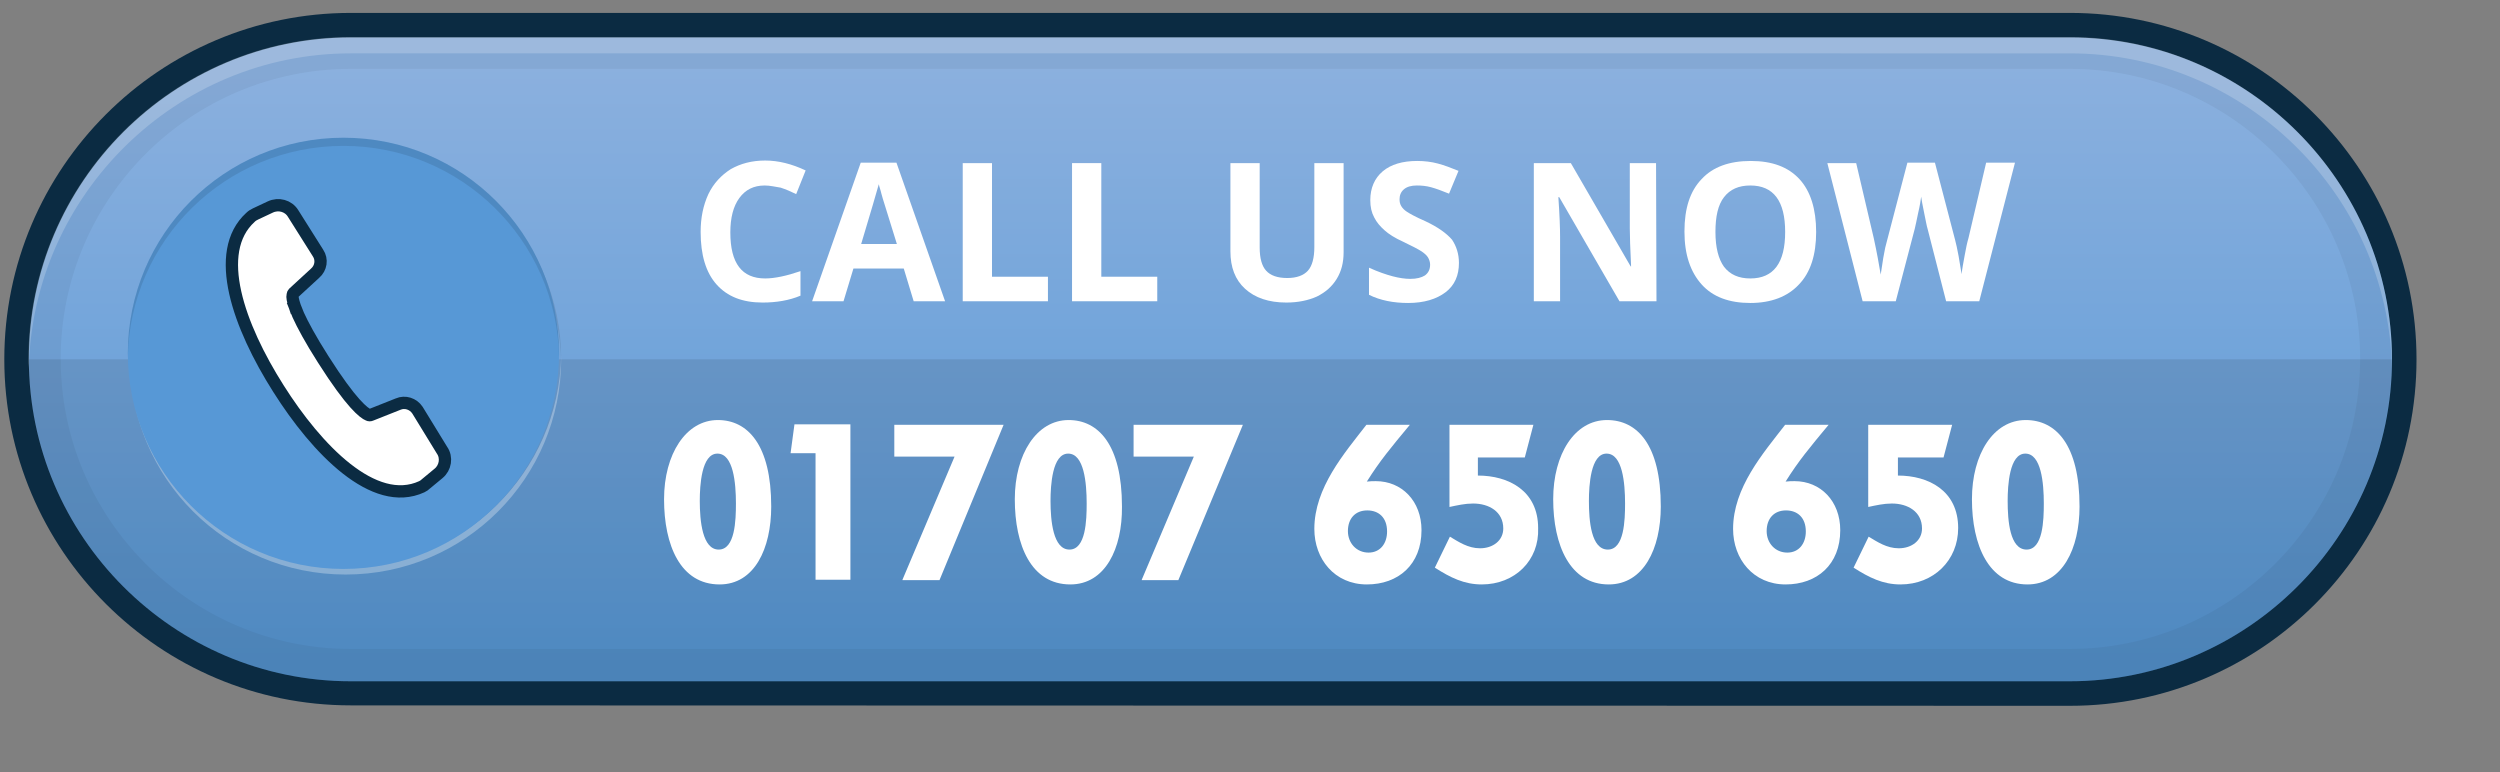 <?xml version="1.0" encoding="utf-8"?>
<!-- Generator: Adobe Illustrator 24.3.0, SVG Export Plug-In . SVG Version: 6.00 Build 0)  -->
<svg version="1.1" id="Layer_1" xmlns="http://www.w3.org/2000/svg" xmlns:xlink="http://www.w3.org/1999/xlink" x="0px" y="0px"
	 viewBox="0 0 580.9 179.4" style="enable-background:new 0 0 580.9 179.4;" xml:space="preserve">
<rect x="0" y="0" width="580.9" height="179.4" fill="#808080" stroke="none"/>
<style type="text/css">
	.st0{fill:#0B2B42;}
	.st1{fill:url(#SVGID_1_);}
	.st2{opacity:5.000000e-02;enable-background:new    ;}
	.st3{opacity:0.1;enable-background:new    ;}
	.st4{opacity:0.2;fill:#FFFFFF;enable-background:new    ;}
	.st5{opacity:0.3;fill:#FFFFFF;enable-background:new    ;}
	.st6{fill:#5798D6;}
	.st7{fill:#FFFFFF;stroke:#0B2B42;stroke-width:2.86;stroke-linecap:square;stroke-miterlimit:10;}
	.st8{fill:#FFFFFF;}
</style>
<g>
	<g>
		<g>
			<path class="st0" d="M81.5,163.9C37.1,163.9,1,127.8,1,83.5C1,39.1,37.1,3,81.5,3h399.5c44.4,0,80.5,36.1,80.5,80.5
				c0,44.4-36.1,80.5-80.5,80.5L81.5,163.9L81.5,163.9z"/>
		</g>
	</g>
	
		<linearGradient id="SVGID_1_" gradientUnits="userSpaceOnUse" x1="281.2" y1="164.787" x2="281.2" y2="24.99" gradientTransform="matrix(1 0 0 -1 0 179.638)">
		<stop  offset="4.188098e-03" style="stop-color:#8BB0DE"/>
		<stop  offset="1" style="stop-color:#5798D6"/>
	</linearGradient>
	<path class="st1" d="M480.9,158.3H81.5c-41.2,0-74.8-33.7-74.8-74.8l0,0c0-41.2,33.7-74.8,74.8-74.8h399.5
		c41.2,0,74.8,33.7,74.8,74.8l0,0C555.8,124.6,522.1,158.3,480.9,158.3z"/>
	<path class="st2" d="M480.9,8.6H81.5C40.3,8.6,6.6,42.3,6.6,83.5l0,0c0,41.2,33.7,74.8,74.8,74.8h399.5c41.2,0,74.8-33.7,74.8-74.8
		l0,0C555.8,42.3,522.1,8.6,480.9,8.6z M480.9,150.8H81.5c-37.1,0-67.4-30.2-67.4-67.4s30.2-67.4,67.4-67.4h399.5
		c37.1,0,67.4,30.2,67.4,67.4S518.1,150.8,480.9,150.8z"/>
	<path class="st3" d="M81.5,158.3h399.5c41.2,0,74.8-33.7,74.8-74.8H6.6C6.6,124.6,40.3,158.3,81.5,158.3z"/>
	<path class="st4" d="M480.9,8.6H81.5C40.3,8.6,6.6,42.3,6.6,83.5l0,0c0,0.6,0,1.2,0.1,1.9c1-40.3,34.3-73,74.8-73H481
		c40.5,0,73.8,32.7,74.8,73c0-0.6,0-1.2,0-1.9l0,0C555.8,42.3,522.1,8.6,480.9,8.6z"/>
	<path class="st5" d="M80.3,131.7c-27.3,0-49.6-21.9-50.1-49.2c0,0.3,0,0.6,0,0.9c0,27.7,22.4,50.1,50.1,50.1s50.1-22.4,50.1-50.1
		c0-0.3,0-0.6,0-0.9C129.9,109.8,107.7,131.7,80.3,131.7z"/>
	<path class="st3" d="M80.3,35.2c27.3,0,49.6,21.9,50.1,49.1c0-0.3,0-0.6,0-0.9c0-27.7-22.4-50.1-50.1-50.1S30.2,55.8,30.2,83.5
		c0,0.3,0,0.6,0,0.9C30.8,57.2,53,35.2,80.3,35.2z"/>
	<circle class="st6" cx="79.8" cy="82.1" r="50.1"/>
	<path class="st3" d="M79.8,33.9c27.3,0,49.6,21.9,50.1,49.1c0-0.3,0-0.6,0-0.9c0-27.7-22.4-50.1-50.1-50.1S29.7,54.5,29.7,82.1
		c0,0.3,0,0.6,0,0.9C30.2,55.8,52.4,33.9,79.8,33.9z"/>
</g>
<g id="_x36_">
	<g id="_x38__4_">
		<path class="st7" d="M68.5,71.2C68,69.7,67.9,69,68,68.6c0-0.2,0.1-0.4,0.2-0.5l5-4.6c1.4-1.2,1.7-3.2,0.7-4.7l-5.8-9.2
			c-1.1-1.8-3.4-2.4-5.3-1.5l-3.4,1.6c-0.4,0.2-0.8,0.4-1.2,0.8c-8.9,8.1-2.7,25.3,6.5,39.8c8.9,14.1,22.2,27.9,33.3,22.8
			c0.4-0.2,0.7-0.4,1-0.7l2.9-2.4c1.6-1.3,2-3.7,0.8-5.4L97,95.3c-1-1.5-2.9-2.1-4.5-1.4l-6.3,2.5c-0.2,0.1-0.4,0.1-0.6,0
			c-1-0.4-3.9-2.5-10.5-12.9c-3-4.7-4.8-8.1-5.8-10.3C69,72.4,68.7,71.7,68.5,71.2"/>
	</g>
</g>
<g>
	<g>
		<path class="st8" d="M177.7,43.1c-2.6,0-4.5,1-5.9,2.9c-1.4,1.9-2.1,4.6-2.1,8c0,7.2,2.7,10.7,8.1,10.7c2.2,0,5-0.6,8.2-1.7v5.7
			c-2.6,1.1-5.6,1.6-8.8,1.6c-4.7,0-8.2-1.4-10.7-4.2c-2.5-2.8-3.7-6.9-3.7-12.2c0-3.3,0.6-6.2,1.8-8.8c1.2-2.5,3-4.4,5.2-5.8
			c2.3-1.3,4.9-2,8-2c3.1,0,6.2,0.8,9.4,2.3l-2.2,5.5c-1.2-0.6-2.4-1.1-3.6-1.5C180.1,43.4,178.9,43.1,177.7,43.1z"/>
		<path class="st8" d="M212.3,70l-2.3-7.6h-11.7L196,70h-7.3L200,37.8h8.3L219.6,70H212.3z M208.4,56.7c-2.1-6.9-3.4-10.8-3.6-11.7
			s-0.5-1.6-0.6-2.2c-0.5,1.9-1.9,6.5-4.1,13.9H208.4z"/>
		<path class="st8" d="M223.7,70V37.9h6.8v26.4h13V70H223.7z"/>
		<path class="st8" d="M249.1,70V37.9h6.8v26.4h13V70H249.1z"/>
		<path class="st8" d="M312.2,37.9v20.7c0,2.4-0.5,4.4-1.6,6.2c-1.1,1.8-2.6,3.1-4.6,4.1c-2,0.9-4.4,1.4-7.1,1.4
			c-4.1,0-7.3-1.1-9.6-3.2s-3.4-5-3.4-8.7V37.9h6.8v19.6c0,2.5,0.5,4.3,1.5,5.4s2.6,1.7,4.9,1.7c2.2,0,3.8-0.6,4.8-1.7
			s1.5-3,1.5-5.5V37.9H312.2z"/>
		<path class="st8" d="M339,61.1c0,2.9-1,5.2-3.1,6.8s-5,2.5-8.7,2.5c-3.4,0-6.5-0.6-9.1-1.9v-6.3c2.2,1,4,1.6,5.5,2
			c1.5,0.4,2.9,0.6,4.1,0.6c1.5,0,2.6-0.3,3.4-0.8c0.8-0.6,1.2-1.4,1.2-2.5c0-0.6-0.2-1.2-0.5-1.7s-0.9-1-1.5-1.4s-2.1-1.2-4.2-2.2
			c-2-0.9-3.4-1.8-4.4-2.7s-1.8-1.8-2.4-3c-0.6-1.1-0.9-2.4-0.9-4c0-2.8,1-5.1,2.9-6.7c1.9-1.6,4.6-2.4,8-2.4c1.7,0,3.3,0.2,4.8,0.6
			c1.5,0.4,3.1,1,4.8,1.7l-2.2,5.3c-1.7-0.7-3.1-1.2-4.2-1.5c-1.1-0.3-2.2-0.4-3.3-0.4c-1.3,0-2.3,0.3-3,0.9c-0.7,0.6-1,1.4-1,2.3
			c0,0.6,0.1,1.1,0.4,1.6s0.7,0.9,1.3,1.3c0.6,0.4,2,1.2,4.3,2.2c3,1.4,5,2.9,6.2,4.3C338.4,57.2,339,59,339,61.1z"/>
		<path class="st8" d="M384.9,70h-8.6l-14-24.2h-0.2c0.3,4.3,0.4,7.3,0.4,9.2V70h-6.1V37.9h8.6l13.9,24h0.1
			c-0.2-4.2-0.3-7.1-0.3-8.8V37.9h6.1L384.9,70L384.9,70z"/>
		<path class="st8" d="M422,53.9c0,5.3-1.3,9.4-4,12.2c-2.6,2.8-6.4,4.3-11.3,4.3s-8.7-1.4-11.3-4.3s-4-6.9-4-12.3s1.3-9.4,4-12.2
			c2.6-2.8,6.4-4.2,11.4-4.2s8.7,1.4,11.3,4.2S422,48.6,422,53.9z M398.6,53.9c0,3.6,0.7,6.3,2,8.1c1.4,1.8,3.4,2.7,6.1,2.7
			c5.4,0,8.1-3.6,8.1-10.8c0-7.2-2.7-10.8-8.1-10.8c-2.7,0-4.7,0.9-6.1,2.7S398.6,50.3,398.6,53.9z"/>
		<path class="st8" d="M459.9,70h-7.7l-4.3-16.8c-0.2-0.6-0.4-1.8-0.8-3.7c-0.4-1.9-0.6-3.1-0.7-3.8c-0.1,0.8-0.3,2.1-0.7,3.8
			c-0.4,1.8-0.6,3-0.8,3.7L440.5,70h-7.7l-8.2-32.1h6.7l4.1,17.5c0.7,3.2,1.2,6,1.6,8.4c0.1-0.8,0.3-2.1,0.6-3.9s0.6-3.1,0.9-4.1
			l4.7-18h6.4l4.7,18c0.2,0.8,0.5,2,0.8,3.7s0.5,3.1,0.7,4.2c0.1-1.1,0.4-2.6,0.7-4.3c0.3-1.7,0.6-3.1,0.9-4.1l4.1-17.5h6.7
			L459.9,70z"/>
	</g>
</g>
<g>
	<path class="st8" d="M167.2,135.8c-9.1,0-12.9-9.1-12.9-19.8c0-10.5,5.1-18.4,12.5-18.4c6.9,0,12.4,5.7,12.4,20.1
		C179.2,127.5,175.3,135.8,167.2,135.8z M162.6,116.4c0,4.6,0.6,11.3,4.4,11.3s4-6.8,4-10.7c0-4.8-0.6-11.6-4.3-11.6
		S162.6,112.8,162.6,116.4z"/>
	<path class="st8" d="M189.5,134.7v-29.4h-5.8l0.9-6.7h13v36.1H189.5z"/>
	<path class="st8" d="M209.7,134.7l12.1-28.6h-14v-7.4h25.4l-14.9,36.1H209.7z"/>
	<path class="st8" d="M248.7,135.8c-9.1,0-12.9-9.1-12.9-19.8c0-10.5,5.1-18.4,12.5-18.4c6.9,0,12.4,5.7,12.4,20.1
		C260.8,127.5,256.8,135.8,248.7,135.8z M244.1,116.4c0,4.6,0.6,11.3,4.4,11.3s4-6.8,4-10.7c0-4.8-0.6-11.6-4.3-11.6
		S244.1,112.8,244.1,116.4z"/>
	<path class="st8" d="M265.3,134.7l12.1-28.6h-14v-7.4h25.4l-15,36.1H265.3z"/>
	<path class="st8" d="M317.6,135.8c-7.5,0-12.2-5.9-12.2-12.9c0-9.6,7-17.6,12.1-24.2h10.1c-4.4,5.3-7,8.4-10,13.2
		c0.7-0.1,1.5-0.1,2.1-0.1c6,0,10.6,4.6,10.6,11.4C330.3,131.2,324.9,135.8,317.6,135.8z M313.2,123.4c0,2.8,2,5,4.8,5
		c2.7,0,4.3-2.1,4.3-4.9c0-3.3-2-4.9-4.6-4.9C314.9,118.6,313.2,120.5,313.2,123.4z"/>
	<path class="st8" d="M344.3,135.8c-4.1,0-7.3-1.6-10.9-3.9l3.5-7.2c2,1.2,4.2,2.7,7,2.7c3,0,5.4-1.8,5.4-4.6c0-3.9-3.3-5.8-7-5.8
		c-1.9,0-3.6,0.4-5.5,0.8V98.7h19.5l-2,7.6h-10.9v4.2c7.1,0,14,3.5,14,12.2C357.7,130.2,352,135.8,344.3,135.8z"/>
	<path class="st8" d="M373.8,135.8c-9,0-12.9-9.1-12.9-19.8c0-10.5,5-18.4,12.5-18.4c7,0,12.5,5.7,12.5,20.1
		C385.9,127.5,381.9,135.8,373.8,135.8z M369.2,116.4c0,4.6,0.5,11.3,4.4,11.3c3.8,0,4-6.8,4-10.7c0-4.8-0.6-11.6-4.3-11.6
		S369.2,112.8,369.2,116.4z"/>
	<path class="st8" d="M414.9,135.8c-7.5,0-12.2-5.9-12.2-12.9c0-9.6,7-17.6,12.1-24.2h10.1c-4.4,5.3-7,8.4-10,13.2
		c0.7-0.1,1.5-0.1,2.1-0.1c6,0,10.6,4.6,10.6,11.4C427.6,131.2,422.2,135.8,414.9,135.8z M410.5,123.4c0,2.8,2,5,4.8,5
		c2.7,0,4.3-2.1,4.3-4.9c0-3.3-2-4.9-4.6-4.9C412.2,118.6,410.5,120.5,410.5,123.4z"/>
	<path class="st8" d="M441.6,135.8c-4.1,0-7.3-1.6-10.9-3.9l3.5-7.2c2,1.2,4.2,2.7,7,2.7c3,0,5.4-1.8,5.4-4.6c0-3.9-3.3-5.8-7-5.8
		c-1.9,0-3.6,0.4-5.5,0.8V98.7h19.5l-2,7.6H441v4.2c7.1,0,14,3.5,14,12.2C455,130.2,449.3,135.8,441.6,135.8z"/>
	<path class="st8" d="M471.1,135.8c-9,0-12.9-9.1-12.9-19.8c0-10.5,5-18.4,12.5-18.4c7,0,12.5,5.7,12.5,20.1
		C483.2,127.5,479.2,135.8,471.1,135.8z M466.5,116.4c0,4.6,0.5,11.3,4.4,11.3c3.8,0,4-6.8,4-10.7c0-4.8-0.6-11.6-4.3-11.6
		S466.5,112.8,466.5,116.4z"/>
</g>
</svg>
